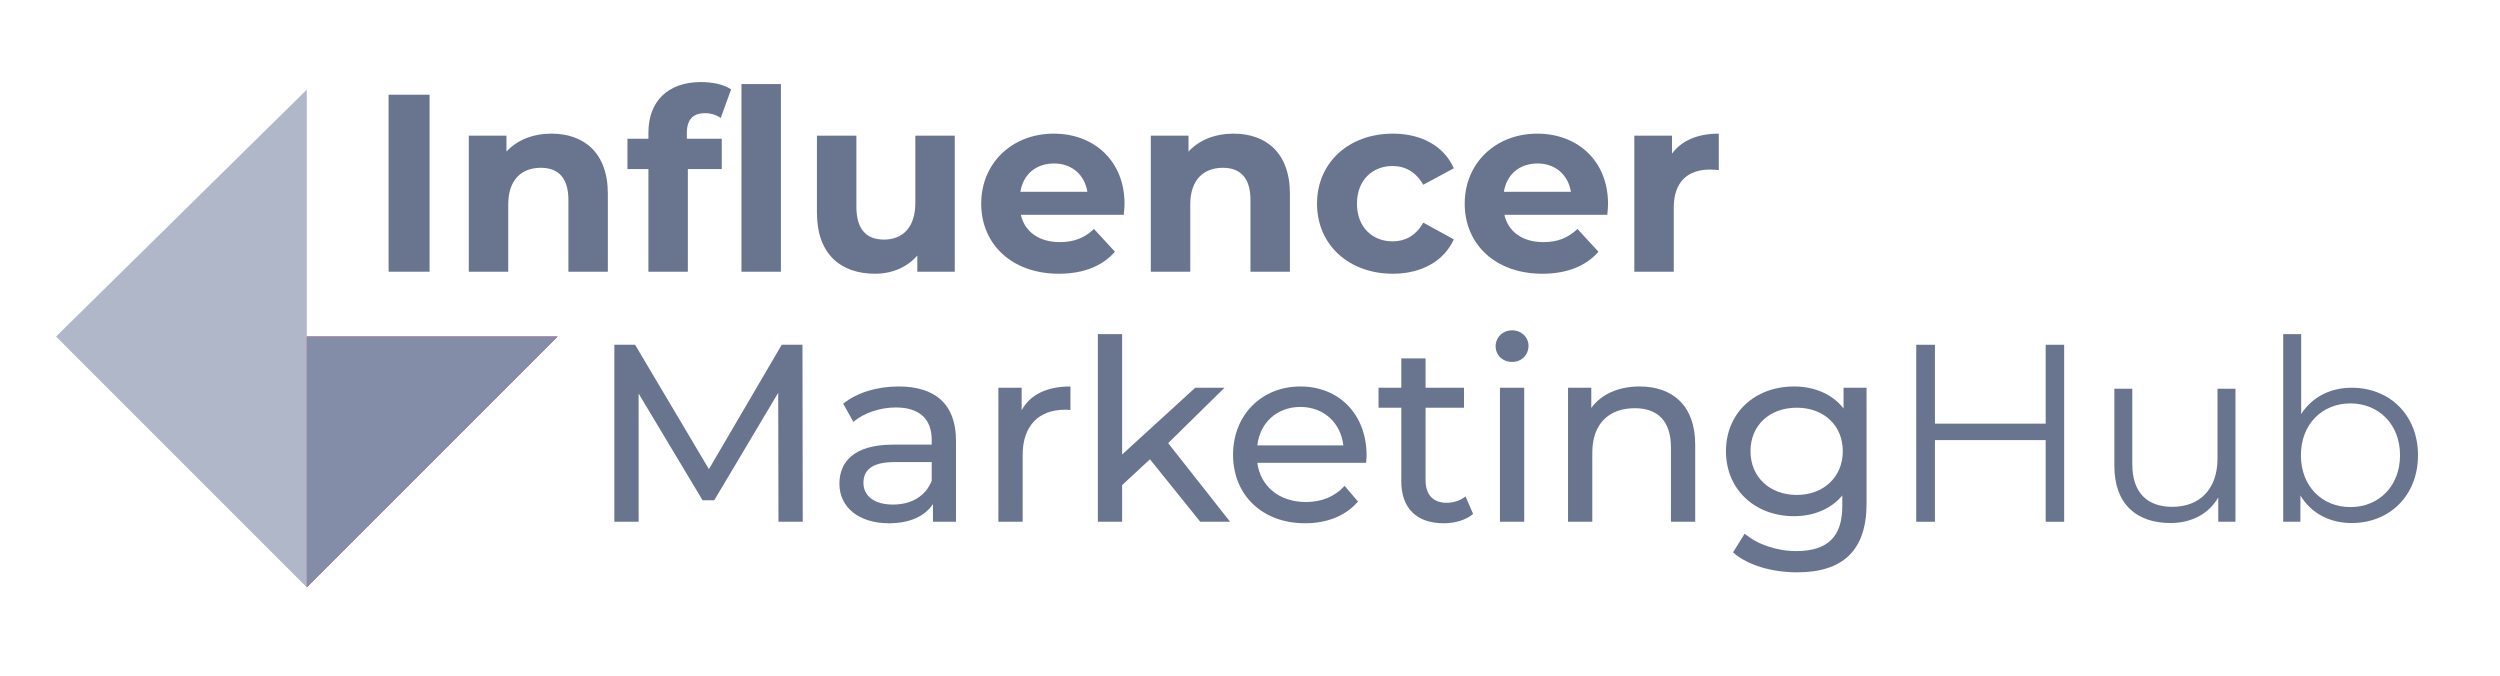 <svg xmlns="http://www.w3.org/2000/svg" width="85" height="23" viewBox="0 0 85 23" fill="none"><g id="Frame 1000000996"><g id="Group 1000000992"><g id="Group 1000000993"><path id="Vector 8" d="M10.431 19.967V3.048L1.906 11.442L10.431 19.967Z" fill="#B0B7C9"></path><g id="Vector 9"><path d="M10.431 19.967V11.442L18.957 11.442L10.431 19.967Z" fill="#C12559"></path><path d="M10.431 19.967V11.442L18.957 11.442L10.431 19.967Z" fill="#838DA7"></path></g></g><g id="Influencer"><path d="M13.212 9.238V3.22H14.605V9.238H13.212Z" fill="#69748F"></path><path d="M18.75 4.544C19.842 4.544 20.667 5.18 20.667 6.59V9.238H19.326V6.796C19.326 6.048 18.982 5.705 18.389 5.705C17.744 5.705 17.28 6.1 17.28 6.951V9.238H15.939V4.613H17.22V5.154C17.581 4.759 18.122 4.544 18.75 4.544Z" fill="#69748F"></path><path d="M23.963 3.848C23.568 3.848 23.353 4.062 23.353 4.518V4.716H24.54V5.748H23.387V9.238H22.046V5.748H21.333V4.716H22.046V4.51C22.046 3.469 22.683 2.79 23.834 2.79C24.213 2.79 24.608 2.867 24.858 3.039L24.505 4.011C24.359 3.908 24.17 3.848 23.963 3.848ZM25.21 2.859H26.551V9.238H25.21V2.859Z" fill="#69748F"></path><path d="M31.121 4.613H32.462V9.238H31.189V8.688C30.837 9.092 30.321 9.307 29.754 9.307C28.593 9.307 27.776 8.653 27.776 7.226V4.613H29.117V7.029C29.117 7.802 29.461 8.146 30.055 8.146C30.674 8.146 31.121 7.751 31.121 6.9V4.613Z" fill="#69748F"></path><path d="M38.235 6.943C38.235 7.046 38.218 7.192 38.209 7.304H34.71C34.839 7.88 35.329 8.232 36.034 8.232C36.524 8.232 36.877 8.086 37.195 7.785L37.908 8.559C37.479 9.049 36.834 9.307 36 9.307C34.401 9.307 33.361 8.301 33.361 6.925C33.361 5.541 34.418 4.544 35.828 4.544C37.186 4.544 38.235 5.455 38.235 6.943ZM35.837 5.558C35.226 5.558 34.788 5.928 34.693 6.521H36.971C36.877 5.937 36.438 5.558 35.837 5.558Z" fill="#69748F"></path><path d="M41.94 4.544C43.031 4.544 43.857 5.18 43.857 6.59V9.238H42.516V6.796C42.516 6.048 42.172 5.705 41.578 5.705C40.934 5.705 40.469 6.1 40.469 6.951V9.238H39.128V4.613H40.409V5.154C40.77 4.759 41.312 4.544 41.94 4.544Z" fill="#69748F"></path><path d="M47.358 9.307C45.854 9.307 44.779 8.318 44.779 6.925C44.779 5.533 45.854 4.544 47.358 4.544C48.33 4.544 49.095 4.965 49.43 5.722L48.39 6.281C48.141 5.842 47.771 5.644 47.349 5.644C46.67 5.644 46.137 6.117 46.137 6.925C46.137 7.734 46.67 8.206 47.349 8.206C47.771 8.206 48.141 8.017 48.39 7.57L49.43 8.138C49.095 8.877 48.33 9.307 47.358 9.307Z" fill="#69748F"></path><path d="M54.674 6.943C54.674 7.046 54.657 7.192 54.649 7.304H51.15C51.278 7.88 51.769 8.232 52.474 8.232C52.964 8.232 53.316 8.086 53.634 7.785L54.348 8.559C53.918 9.049 53.273 9.307 52.439 9.307C50.84 9.307 49.8 8.301 49.8 6.925C49.8 5.541 50.857 4.544 52.267 4.544C53.626 4.544 54.674 5.455 54.674 6.943ZM52.276 5.558C51.665 5.558 51.227 5.928 51.132 6.521H53.411C53.316 5.937 52.877 5.558 52.276 5.558Z" fill="#69748F"></path><path d="M56.848 5.223C57.175 4.776 57.725 4.544 58.439 4.544V5.782C58.327 5.773 58.241 5.765 58.138 5.765C57.399 5.765 56.908 6.169 56.908 7.054V9.238H55.567V4.613H56.848V5.223Z" fill="#69748F"></path></g><g id="MarketingHub"><path d="M27.293 17.74H26.468L26.459 13.355L24.284 17.009H23.888L21.713 13.381V17.74H20.888V11.722H21.593L24.103 15.951L26.579 11.722H27.284L27.293 17.74Z" fill="#69748F"></path><path d="M30.552 13.14C31.799 13.14 32.504 13.742 32.504 14.989V17.74H31.721V17.138C31.446 17.55 30.939 17.791 30.225 17.791C29.194 17.791 28.54 17.241 28.54 16.45C28.54 15.719 29.013 15.117 30.372 15.117H31.678V14.954C31.678 14.258 31.274 13.854 30.457 13.854C29.916 13.854 29.366 14.043 29.013 14.344L28.669 13.725C29.142 13.346 29.821 13.14 30.552 13.14ZM30.363 17.155C30.982 17.155 31.472 16.871 31.678 16.347V15.711H30.406C29.589 15.711 29.357 16.029 29.357 16.416C29.357 16.871 29.735 17.155 30.363 17.155Z" fill="#69748F"></path><path d="M34.736 13.948C35.028 13.415 35.596 13.14 36.395 13.14V13.94C36.327 13.931 36.266 13.931 36.206 13.931C35.321 13.931 34.77 14.473 34.77 15.47V17.74H33.945V13.183H34.736V13.948Z" fill="#69748F"></path><path d="M40.809 17.74L39.098 15.616L38.152 16.493V17.74H37.327V11.36H38.152V15.453L40.637 13.183H41.634L39.717 15.066L41.823 17.74H40.809Z" fill="#69748F"></path><path d="M46.464 15.487C46.464 15.556 46.455 15.659 46.446 15.736H42.749C42.853 16.536 43.498 17.069 44.4 17.069C44.933 17.069 45.38 16.889 45.716 16.519L46.171 17.052C45.759 17.533 45.131 17.791 44.374 17.791C42.904 17.791 41.924 16.82 41.924 15.461C41.924 14.112 42.896 13.14 44.211 13.14C45.526 13.14 46.464 14.086 46.464 15.487ZM44.211 13.836C43.42 13.836 42.836 14.37 42.749 15.143H45.673C45.587 14.378 45.011 13.836 44.211 13.836Z" fill="#69748F"></path><path d="M49.828 16.88L50.086 17.473C49.836 17.688 49.458 17.791 49.088 17.791C48.169 17.791 47.644 17.284 47.644 16.364V13.862H46.87V13.183H47.644V12.186H48.469V13.183H49.776V13.862H48.469V16.33C48.469 16.82 48.727 17.095 49.183 17.095C49.424 17.095 49.656 17.017 49.828 16.88Z" fill="#69748F"></path><path d="M51.41 12.306C51.092 12.306 50.851 12.074 50.851 11.773C50.851 11.472 51.092 11.231 51.41 11.231C51.728 11.231 51.969 11.464 51.969 11.756C51.969 12.065 51.737 12.306 51.41 12.306ZM50.998 17.74V13.183H51.823V17.74H50.998Z" fill="#69748F"></path><path d="M55.746 13.14C56.855 13.14 57.637 13.776 57.637 15.117V17.74H56.812V15.212C56.812 14.318 56.365 13.879 55.583 13.879C54.706 13.879 54.138 14.404 54.138 15.393V17.74H53.313V13.183H54.104V13.871C54.439 13.407 55.024 13.14 55.746 13.14Z" fill="#69748F"></path><path d="M62.681 13.183H63.463V17.121C63.463 18.728 62.646 19.459 61.099 19.459C60.265 19.459 59.422 19.227 58.923 18.78L59.319 18.144C59.74 18.505 60.402 18.737 61.073 18.737C62.148 18.737 62.638 18.238 62.638 17.207V16.846C62.242 17.318 61.649 17.55 60.995 17.55C59.68 17.55 58.683 16.656 58.683 15.341C58.683 14.026 59.68 13.14 60.995 13.14C61.675 13.14 62.294 13.389 62.681 13.888V13.183ZM61.09 16.828C62.001 16.828 62.655 16.218 62.655 15.341C62.655 14.456 62.001 13.862 61.09 13.862C60.17 13.862 59.517 14.456 59.517 15.341C59.517 16.218 60.17 16.828 61.09 16.828Z" fill="#69748F"></path><path d="M69.553 11.722H70.181V17.74H69.553V14.963H65.788V17.74H65.152V11.722H65.788V14.404H69.553V11.722Z" fill="#69748F"></path><path d="M75.395 13.217H76.006V17.74H75.421V16.914C75.103 17.465 74.518 17.783 73.796 17.783C72.644 17.783 71.888 17.138 71.888 15.84V13.217H72.498V15.78C72.498 16.742 72.997 17.232 73.856 17.232C74.802 17.232 75.395 16.622 75.395 15.59V13.217Z" fill="#69748F"></path><path d="M79.959 13.183C81.249 13.183 82.212 14.112 82.212 15.479C82.212 16.846 81.249 17.783 79.959 17.783C79.211 17.783 78.584 17.456 78.214 16.846V17.74H77.629V11.36H78.24V14.077C78.618 13.493 79.237 13.183 79.959 13.183ZM79.916 17.241C80.871 17.241 81.601 16.536 81.601 15.479C81.601 14.421 80.871 13.716 79.916 13.716C78.953 13.716 78.231 14.421 78.231 15.479C78.231 16.536 78.953 17.241 79.916 17.241Z" fill="#69748F"></path></g></g></g></svg>